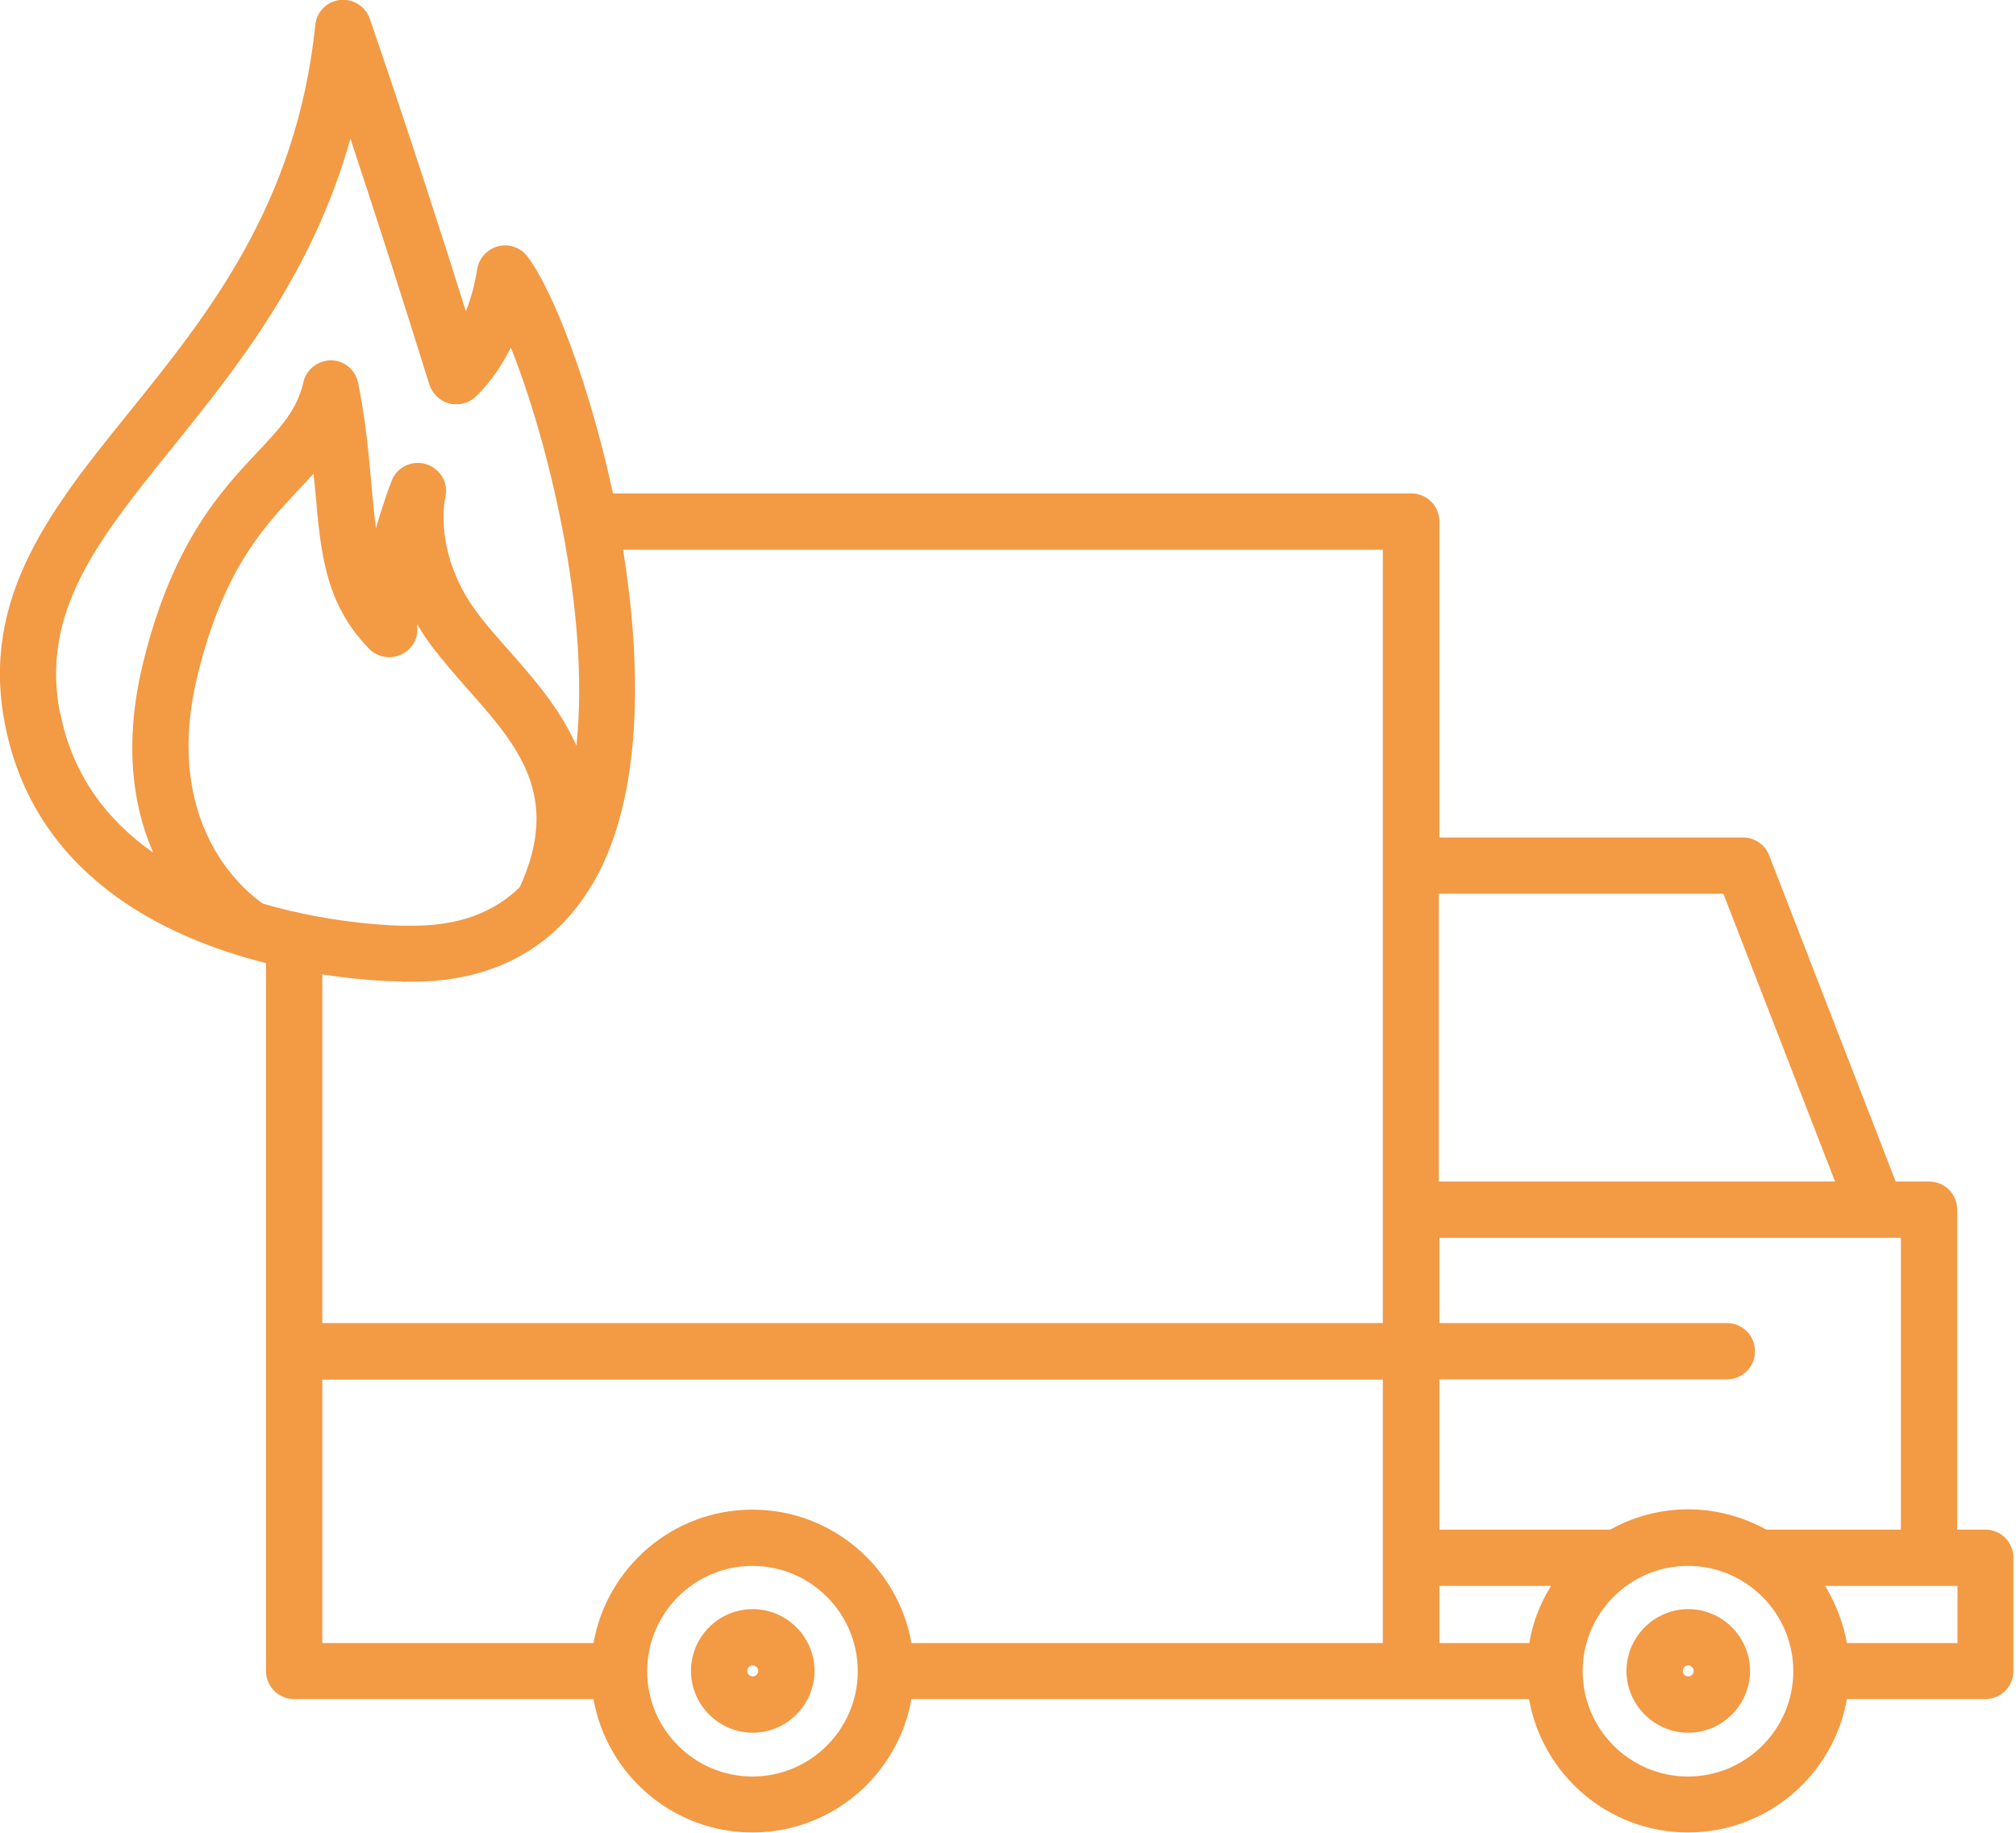 <svg xmlns="http://www.w3.org/2000/svg" width="66" height="60" viewBox="0 0 66 60" fill="none"><g clip-path="url(#clip0_219_70)"><path d="M65.005 50.076H64.074V39.601C64.074 39.088 63.666 38.68 63.153 38.68H62.061L57.92 28.006C57.787 27.654 57.445 27.417 57.066 27.417H47.123V17.075C47.123 16.562 46.714 16.154 46.201 16.154H20.067C19.297 12.574 18.101 9.487 17.265 8.395C17.037 8.101 16.667 7.968 16.306 8.063C15.945 8.158 15.679 8.452 15.622 8.813C15.537 9.354 15.404 9.81 15.252 10.19C14.606 8.129 13.457 4.549 12.108 0.617C11.966 0.209 11.567 -0.047 11.13 -6.62905e-06C10.703 0.047 10.361 0.389 10.323 0.817C9.715 6.695 6.809 10.294 4.236 13.485C1.719 16.6 -0.655 19.535 0.161 23.704C1.121 28.633 5.337 30.684 8.708 31.529V54.701C8.708 55.214 9.117 55.622 9.63 55.622H19.43C19.867 58.101 22.032 59.99 24.634 59.99C27.236 59.99 29.402 58.101 29.839 55.622H50.057C50.494 58.101 52.659 59.99 55.261 59.99C57.863 59.99 60.029 58.101 60.465 55.622H64.995C65.508 55.622 65.916 55.214 65.916 54.701V50.997C65.916 50.484 65.508 50.076 64.995 50.076H65.005ZM57.825 50.076C57.066 49.658 56.192 49.411 55.271 49.411C54.349 49.411 53.476 49.649 52.716 50.076H47.123V45.157H56.534C57.047 45.157 57.455 44.748 57.455 44.236C57.455 43.723 57.047 43.314 56.534 43.314H47.123V40.522H61.434H62.232V50.076H57.825ZM56.42 29.259L60.076 38.68H47.103V29.259H56.41H56.42ZM8.594 29.573C8.044 29.193 5.261 26.999 6.477 22.07C7.322 18.651 8.613 17.274 9.753 16.059C9.924 15.878 10.095 15.688 10.266 15.508C10.285 15.707 10.304 15.897 10.323 16.087C10.503 18.139 10.646 19.753 12.08 21.235C12.355 21.52 12.783 21.595 13.143 21.424C13.504 21.254 13.713 20.874 13.656 20.484C13.656 20.465 13.656 20.446 13.656 20.437C13.799 20.674 13.951 20.912 14.131 21.149C14.482 21.614 14.891 22.08 15.28 22.526C16.952 24.407 18.386 26.04 17.018 29.041C16.154 29.886 15.005 30.304 13.533 30.304C13.428 30.304 13.314 30.304 13.172 30.304C13.124 30.304 11.007 30.285 8.604 29.582L8.594 29.573ZM1.966 23.352C1.311 20.019 3.229 17.645 5.651 14.644C7.73 12.061 10.228 8.974 11.472 4.539C12.982 9.098 14.036 12.536 14.055 12.583C14.15 12.877 14.378 13.115 14.682 13.2C14.976 13.286 15.299 13.219 15.537 13.02C15.575 12.982 16.192 12.45 16.724 11.377C17.93 14.397 19.335 20.029 18.87 24.407C18.319 23.172 17.426 22.165 16.667 21.301C16.277 20.864 15.916 20.456 15.613 20.047C14.188 18.129 14.558 16.353 14.577 16.287C14.691 15.812 14.416 15.337 13.951 15.195C13.485 15.052 12.992 15.29 12.82 15.745C12.764 15.888 12.536 16.496 12.308 17.293C12.251 16.885 12.213 16.429 12.165 15.926C12.08 14.957 11.985 13.846 11.728 12.545C11.643 12.118 11.282 11.804 10.845 11.795C10.427 11.795 10.028 12.08 9.934 12.507C9.725 13.428 9.174 14.008 8.424 14.805C7.255 16.049 5.66 17.749 4.701 21.633C4.027 24.34 4.359 26.41 5.014 27.911C3.561 26.895 2.384 25.432 1.975 23.352H1.966ZM13.124 32.137C13.257 32.137 13.39 32.137 13.523 32.137C15.508 32.137 17.151 31.5 18.357 30.294C18.405 30.247 18.462 30.199 18.5 30.142C18.946 29.668 19.326 29.117 19.649 28.48C21.026 25.717 20.997 21.728 20.399 17.996H45.271V43.314H10.551V31.899C11.956 32.118 12.982 32.127 13.124 32.127V32.137ZM10.551 45.166H45.271V53.789H29.839C29.402 51.31 27.236 49.421 24.634 49.421C22.032 49.421 19.867 51.31 19.43 53.789H10.551V45.166ZM24.634 58.158C22.735 58.158 21.187 56.61 21.187 54.71C21.187 52.811 22.735 51.263 24.634 51.263C26.534 51.263 28.082 52.811 28.082 54.71C28.082 56.61 26.534 58.158 24.634 58.158ZM47.113 51.918H50.779C50.427 52.479 50.18 53.105 50.066 53.789H47.123V51.918H47.113ZM55.261 58.158C53.362 58.158 51.814 56.61 51.814 54.71C51.814 52.811 53.362 51.263 55.261 51.263C57.16 51.263 58.709 52.811 58.709 54.71C58.709 56.61 57.16 58.158 55.261 58.158ZM64.074 53.789H60.465C60.342 53.115 60.095 52.488 59.753 51.918H64.084V53.789H64.074Z" fill="#F39A45"></path><path d="M55.271 52.678C54.16 52.678 53.248 53.59 53.248 54.701C53.248 55.812 54.16 56.724 55.271 56.724C56.382 56.724 57.293 55.812 57.293 54.701C57.293 53.59 56.382 52.678 55.271 52.678ZM55.271 54.881C55.166 54.881 55.09 54.796 55.09 54.701C55.09 54.606 55.176 54.52 55.271 54.52C55.366 54.52 55.451 54.606 55.451 54.701C55.451 54.796 55.366 54.881 55.271 54.881Z" fill="#F39A45"></path><path d="M24.644 52.678C23.523 52.678 22.621 53.59 22.621 54.701C22.621 55.812 23.533 56.724 24.644 56.724C25.755 56.724 26.667 55.812 26.667 54.701C26.667 53.59 25.755 52.678 24.644 52.678ZM24.644 54.881C24.539 54.881 24.463 54.796 24.463 54.701C24.463 54.606 24.549 54.52 24.644 54.52C24.739 54.52 24.824 54.606 24.824 54.701C24.824 54.796 24.739 54.881 24.644 54.881Z" fill="#F39A45"></path></g><defs><clipPath id="clip0_219_70"><rect width="65.926" height="60" fill="white"></rect></clipPath></defs></svg>